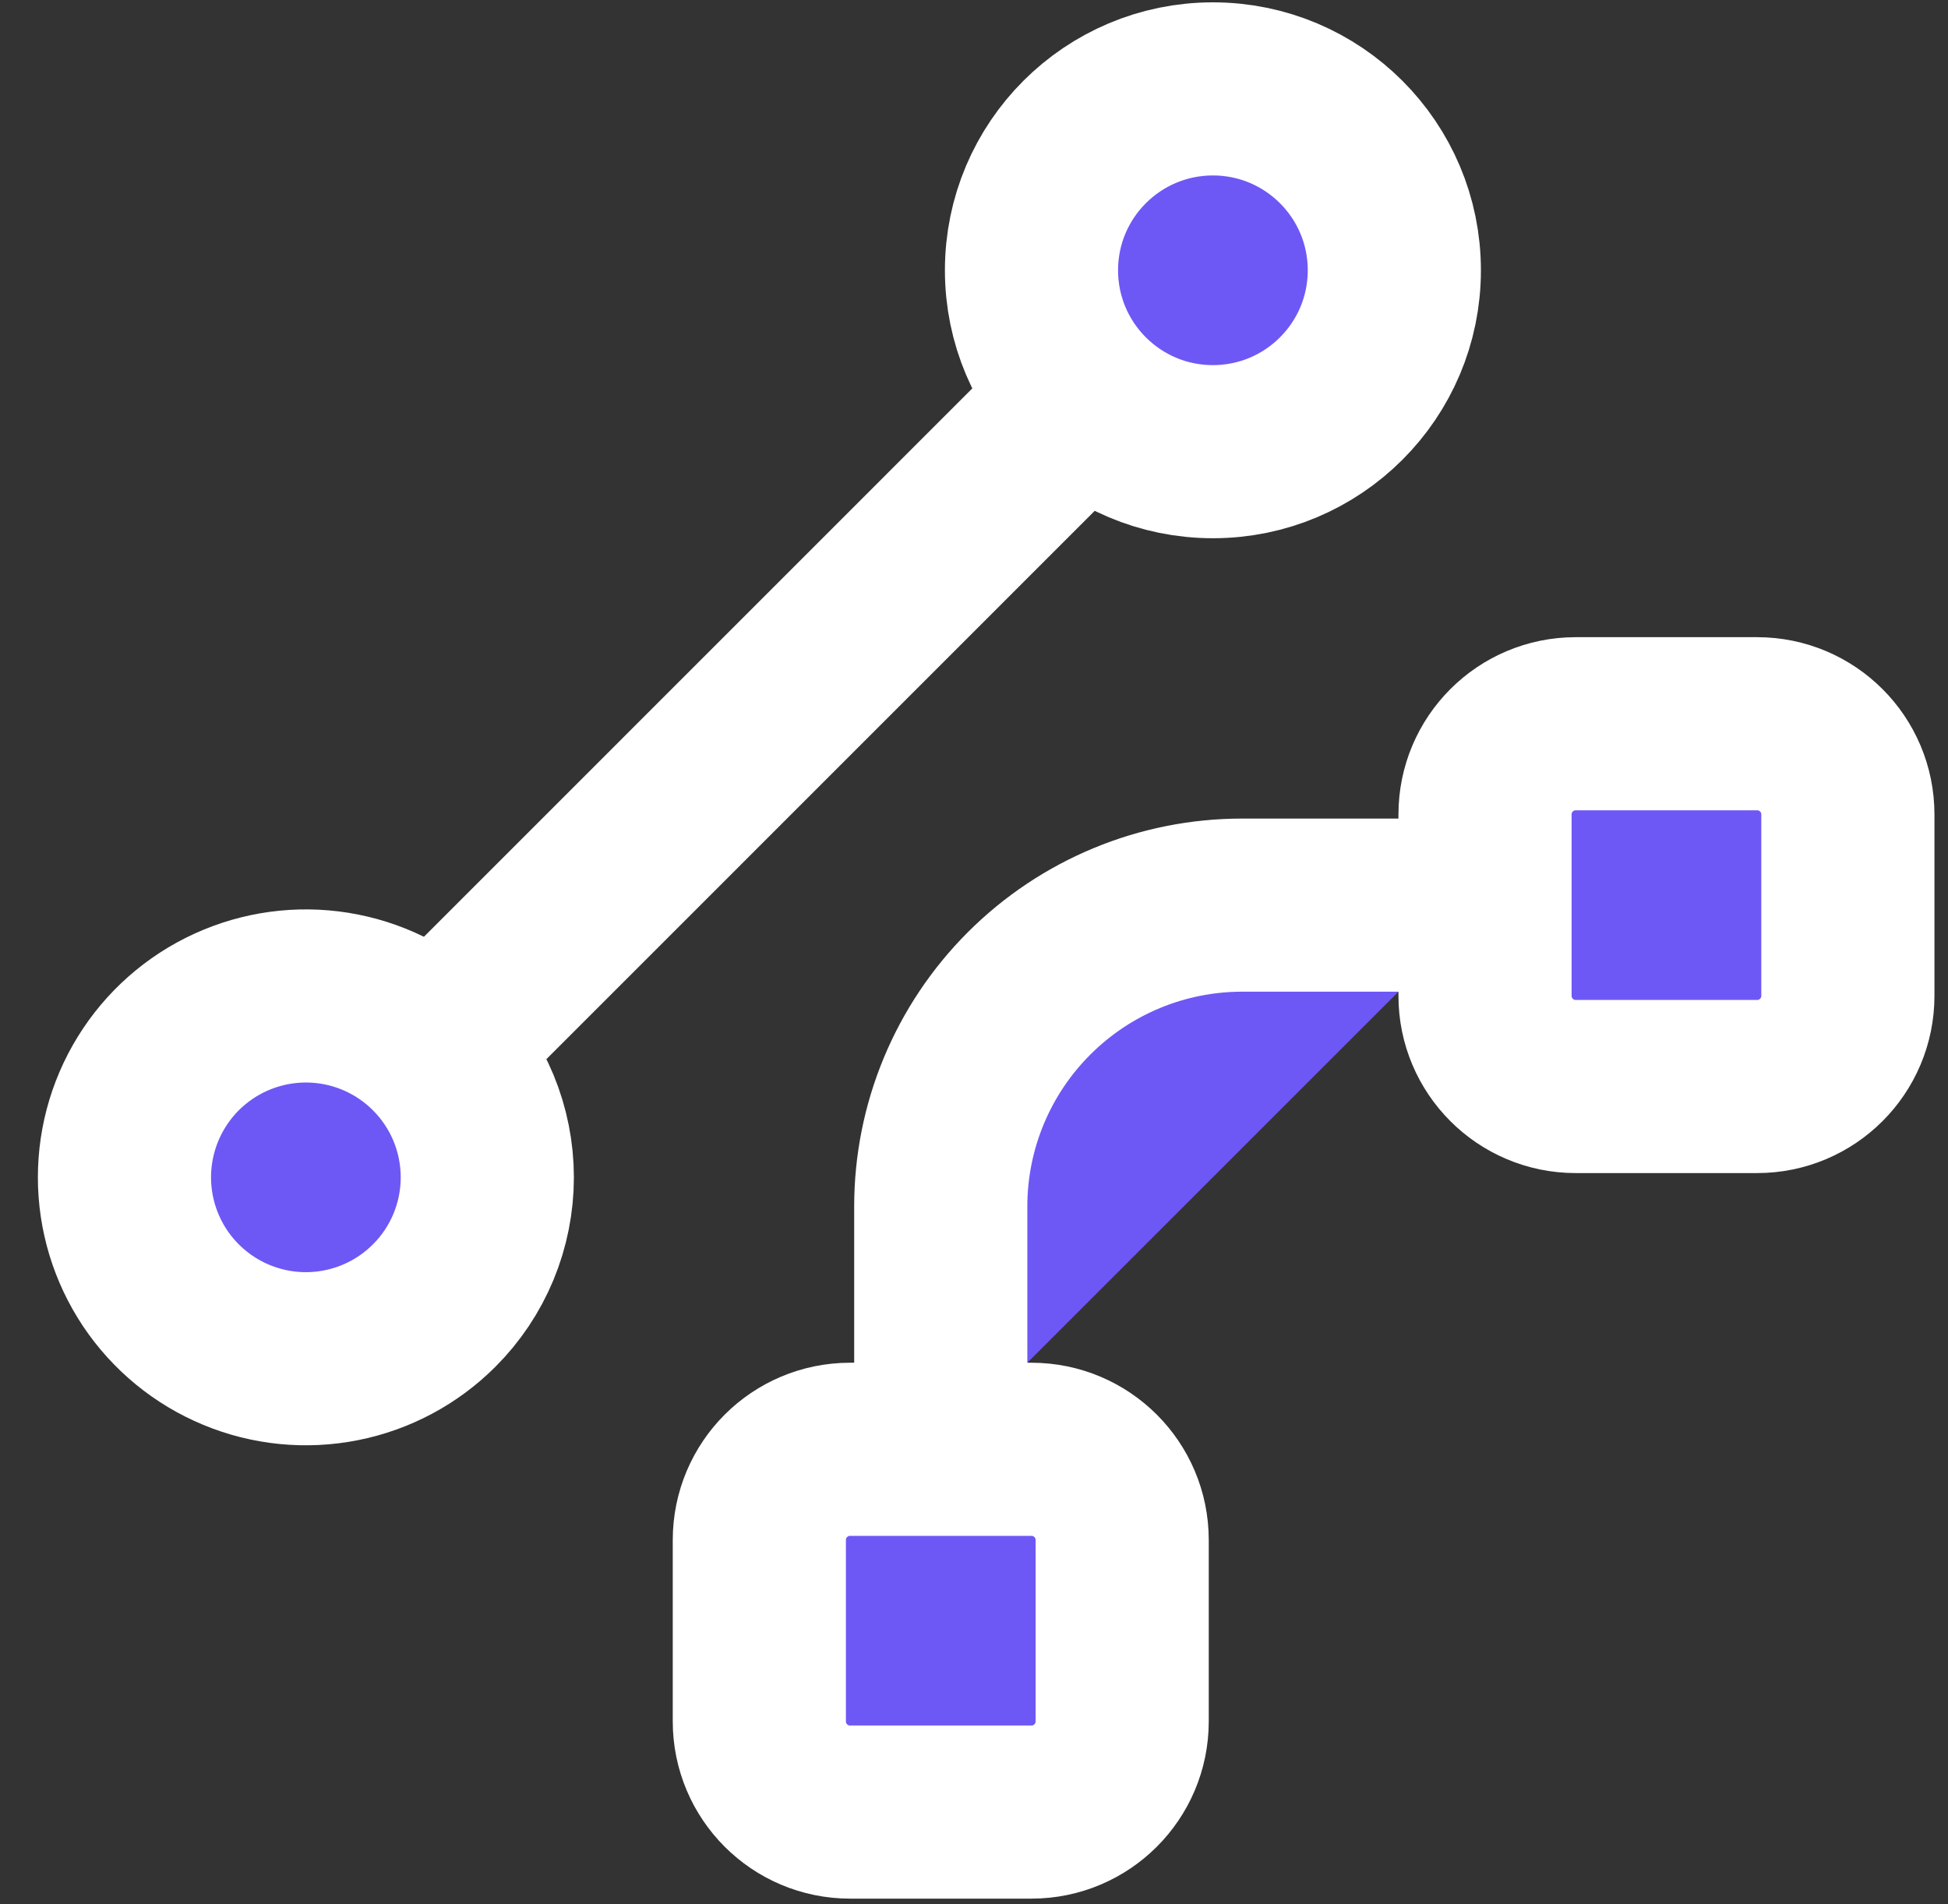 <svg width="45" height="44" viewBox="0 0 45 44" fill="none" xmlns="http://www.w3.org/2000/svg">
<rect x="0" y="0" width="45" height="44" fill="#333333" stroke="none"/>
<path d="M25.054 9.209L10.028 24.238L25.054 9.209Z" fill="#6D58F5"/>
<path d="M25.054 9.209L10.028 24.238" stroke="white" stroke-width="4" stroke-linecap="round" stroke-linejoin="round"/>
<path d="M28.019 10.436C30.334 10.436 32.21 8.56 32.21 6.245C32.21 3.93 30.334 2.054 28.019 2.054C25.704 2.054 23.828 3.93 23.828 6.245C23.828 8.56 25.704 10.436 28.019 10.436Z" fill="#6D58F5" stroke="white" stroke-width="4" stroke-linecap="round" stroke-linejoin="round"/>
<path d="M10.028 30.167C9.442 30.753 8.695 31.152 7.883 31.313C7.07 31.475 6.227 31.392 5.462 31.074C4.696 30.757 4.042 30.22 3.581 29.531C3.121 28.841 2.875 28.031 2.875 27.203C2.875 26.374 3.121 25.564 3.581 24.875C4.042 24.185 4.696 23.648 5.462 23.331C6.227 23.014 7.07 22.93 7.883 23.092C8.695 23.253 9.442 23.652 10.028 24.238C10.418 24.627 10.727 25.09 10.938 25.598C11.148 26.107 11.257 26.652 11.257 27.203C11.257 27.753 11.148 28.298 10.938 28.807C10.727 29.316 10.418 29.778 10.028 30.167Z" fill="#6D58F5" stroke="white" stroke-width="4" stroke-linecap="round" stroke-linejoin="round"/>
<path d="M34.305 20.913H28.695C26.848 20.913 25.077 21.647 23.772 22.953C22.466 24.258 21.732 26.029 21.732 27.876V33.486" fill="#6D58F5"/>
<path d="M34.305 20.913H28.695C26.848 20.913 25.077 21.647 23.772 22.953C22.466 24.258 21.732 26.029 21.732 27.876V33.486" stroke="white" stroke-width="4" stroke-linecap="round" stroke-linejoin="round"/>
<path d="M40.591 16.722H36.4C35.243 16.722 34.305 17.66 34.305 18.818V23.009C34.305 24.166 35.243 25.104 36.4 25.104H40.591C41.748 25.104 42.687 24.166 42.687 23.009V18.818C42.687 17.66 41.748 16.722 40.591 16.722Z" fill="#6D58F5" stroke="white" stroke-width="4" stroke-linecap="round" stroke-linejoin="round"/>
<path d="M23.827 33.486H19.637C18.479 33.486 17.541 34.424 17.541 35.582V39.773C17.541 40.93 18.479 41.868 19.637 41.868H23.827C24.985 41.868 25.923 40.93 25.923 39.773V35.582C25.923 34.424 24.985 33.486 23.827 33.486Z" fill="#6D58F5" stroke="white" stroke-width="4" stroke-linecap="round" stroke-linejoin="round"/>
</svg>

